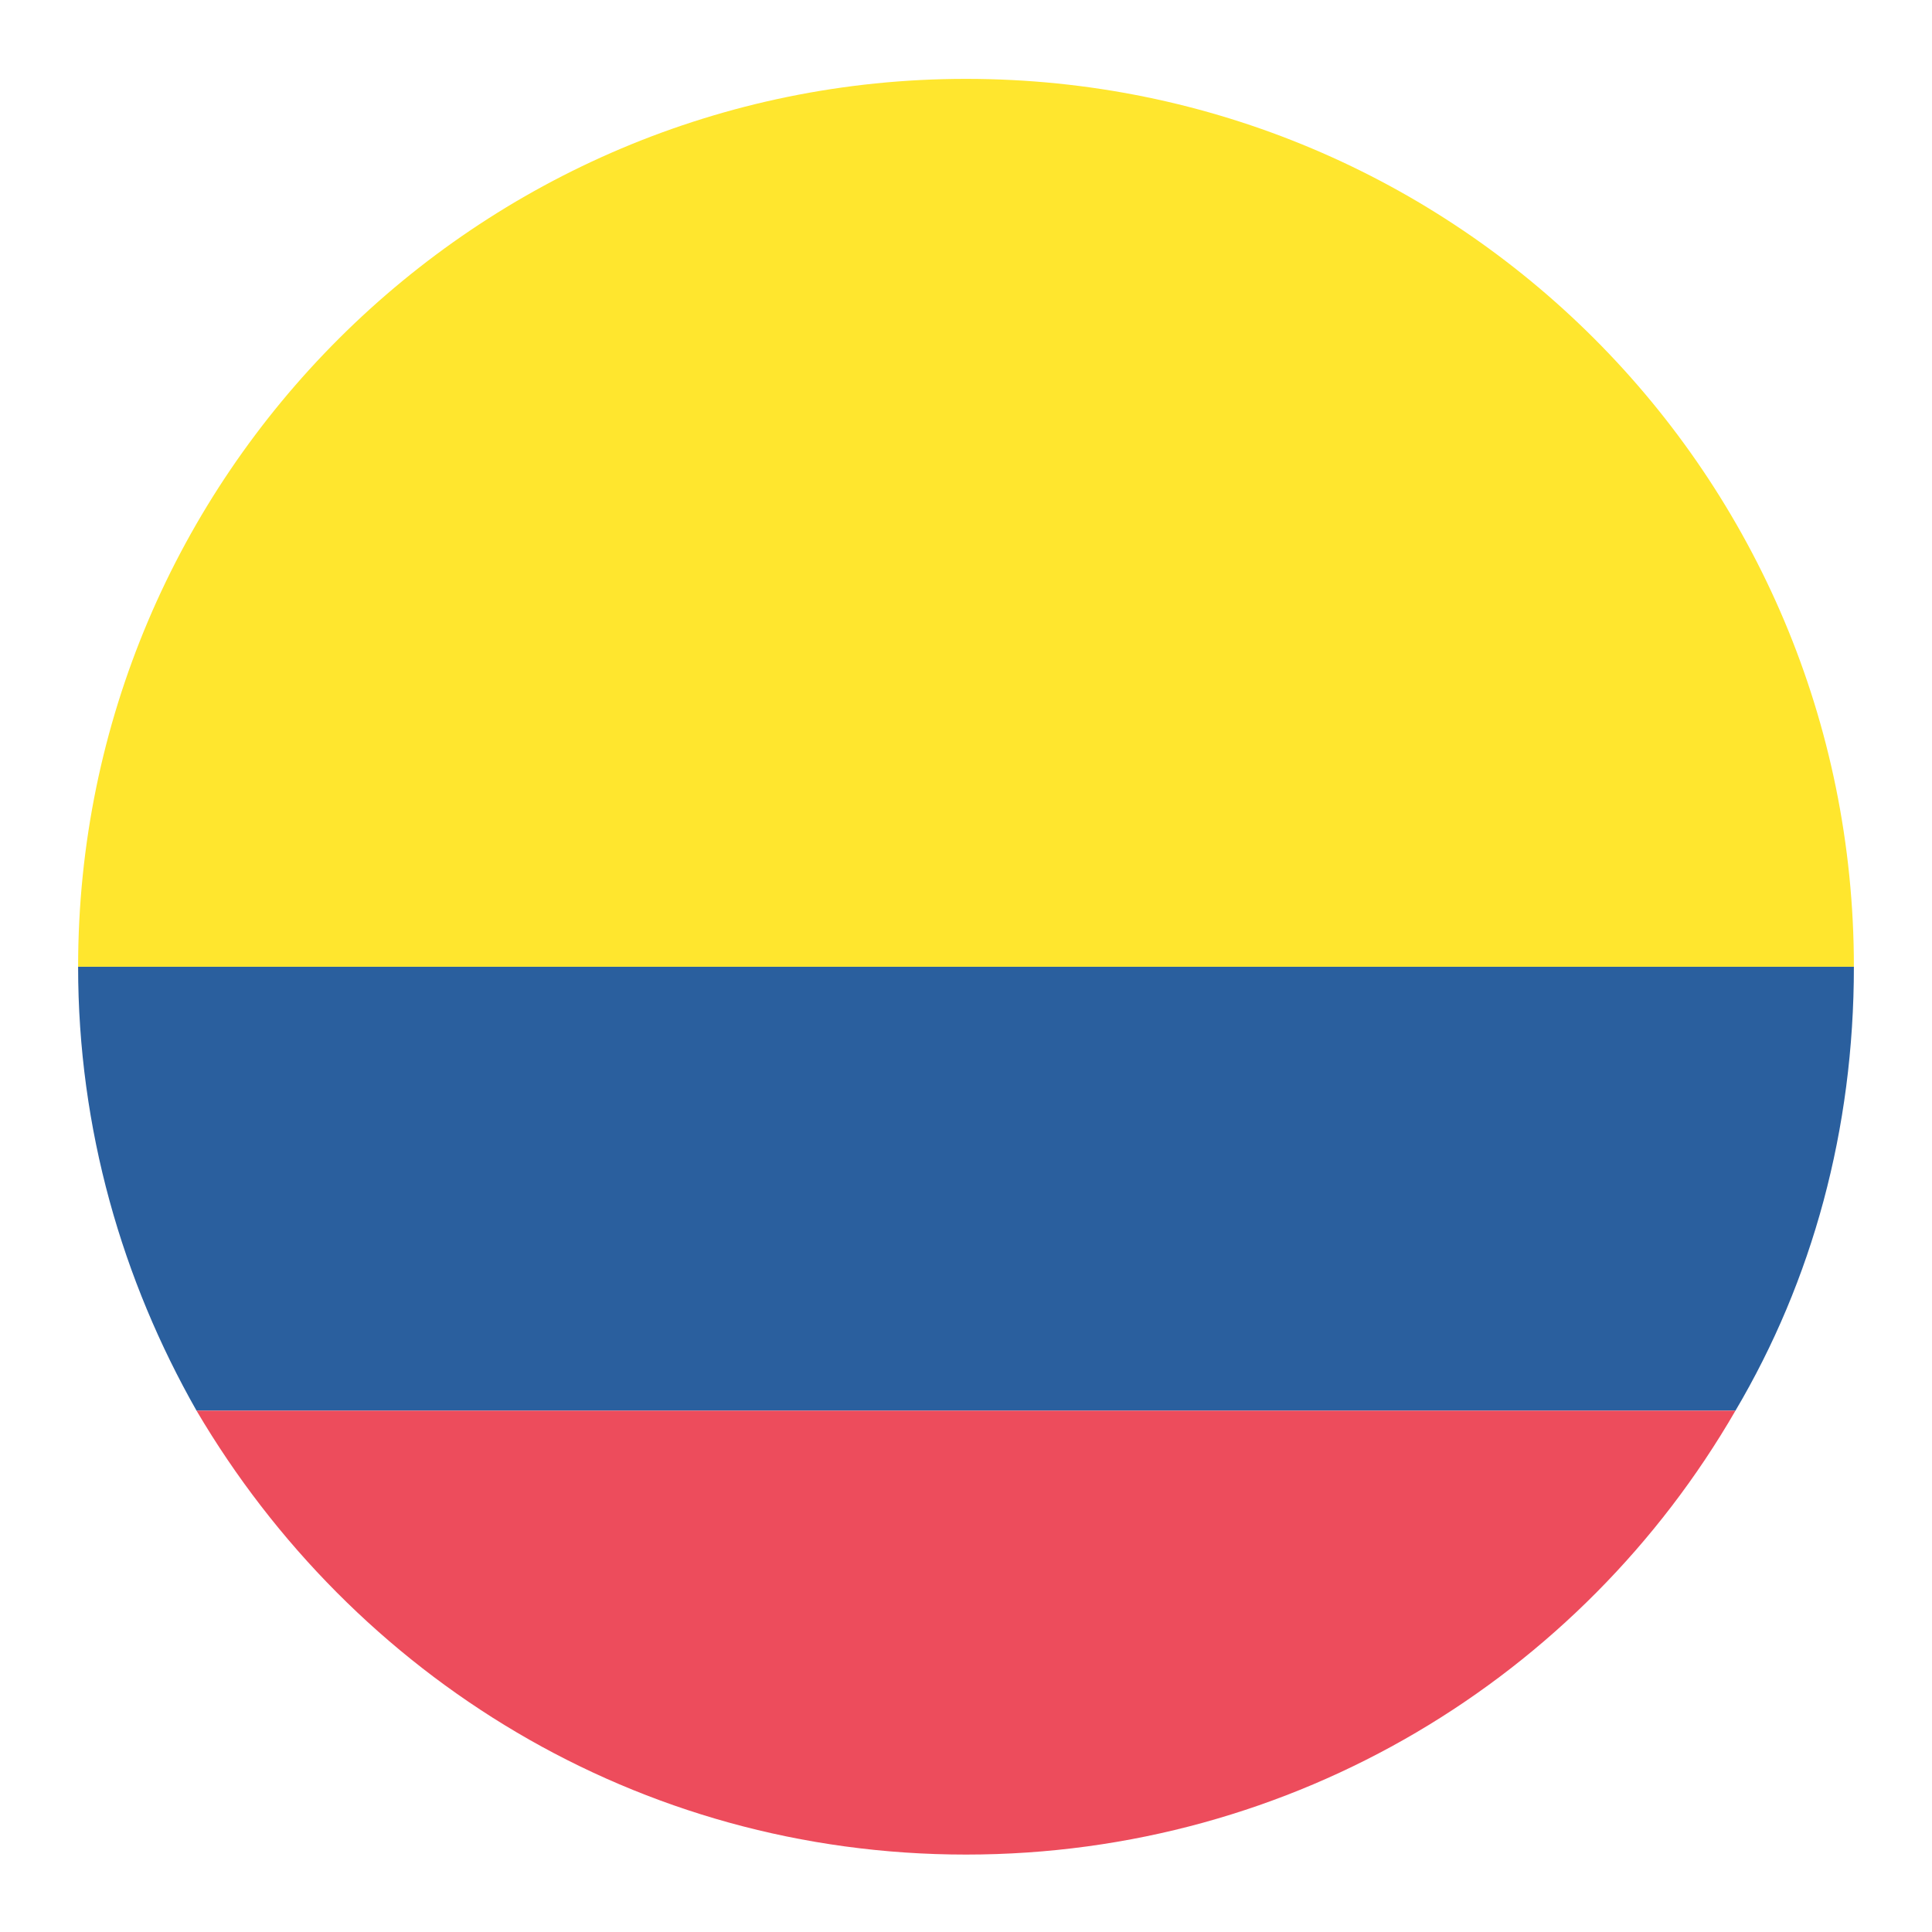 <svg width="51" height="51" viewBox="0 0 51 51" fill="none" xmlns="http://www.w3.org/2000/svg">
<path d="M48.938 25.519H2.062C2.062 29.816 3.234 33.8 5.188 37.238H45.812C47.844 33.8 48.938 29.816 48.938 25.519Z" fill="#2A5F9E"/>
<path d="M25.5 2.082C12.609 2.082 2.062 12.55 2.062 25.519H48.938C48.938 12.55 38.469 2.082 25.5 2.082Z" fill="#FFE62E"/>
<path d="M25.5 48.956C34.172 48.956 41.75 44.269 45.812 37.238H5.188C9.328 44.269 16.828 48.956 25.5 48.956Z" fill="#ED4C5C"/>
</svg>
